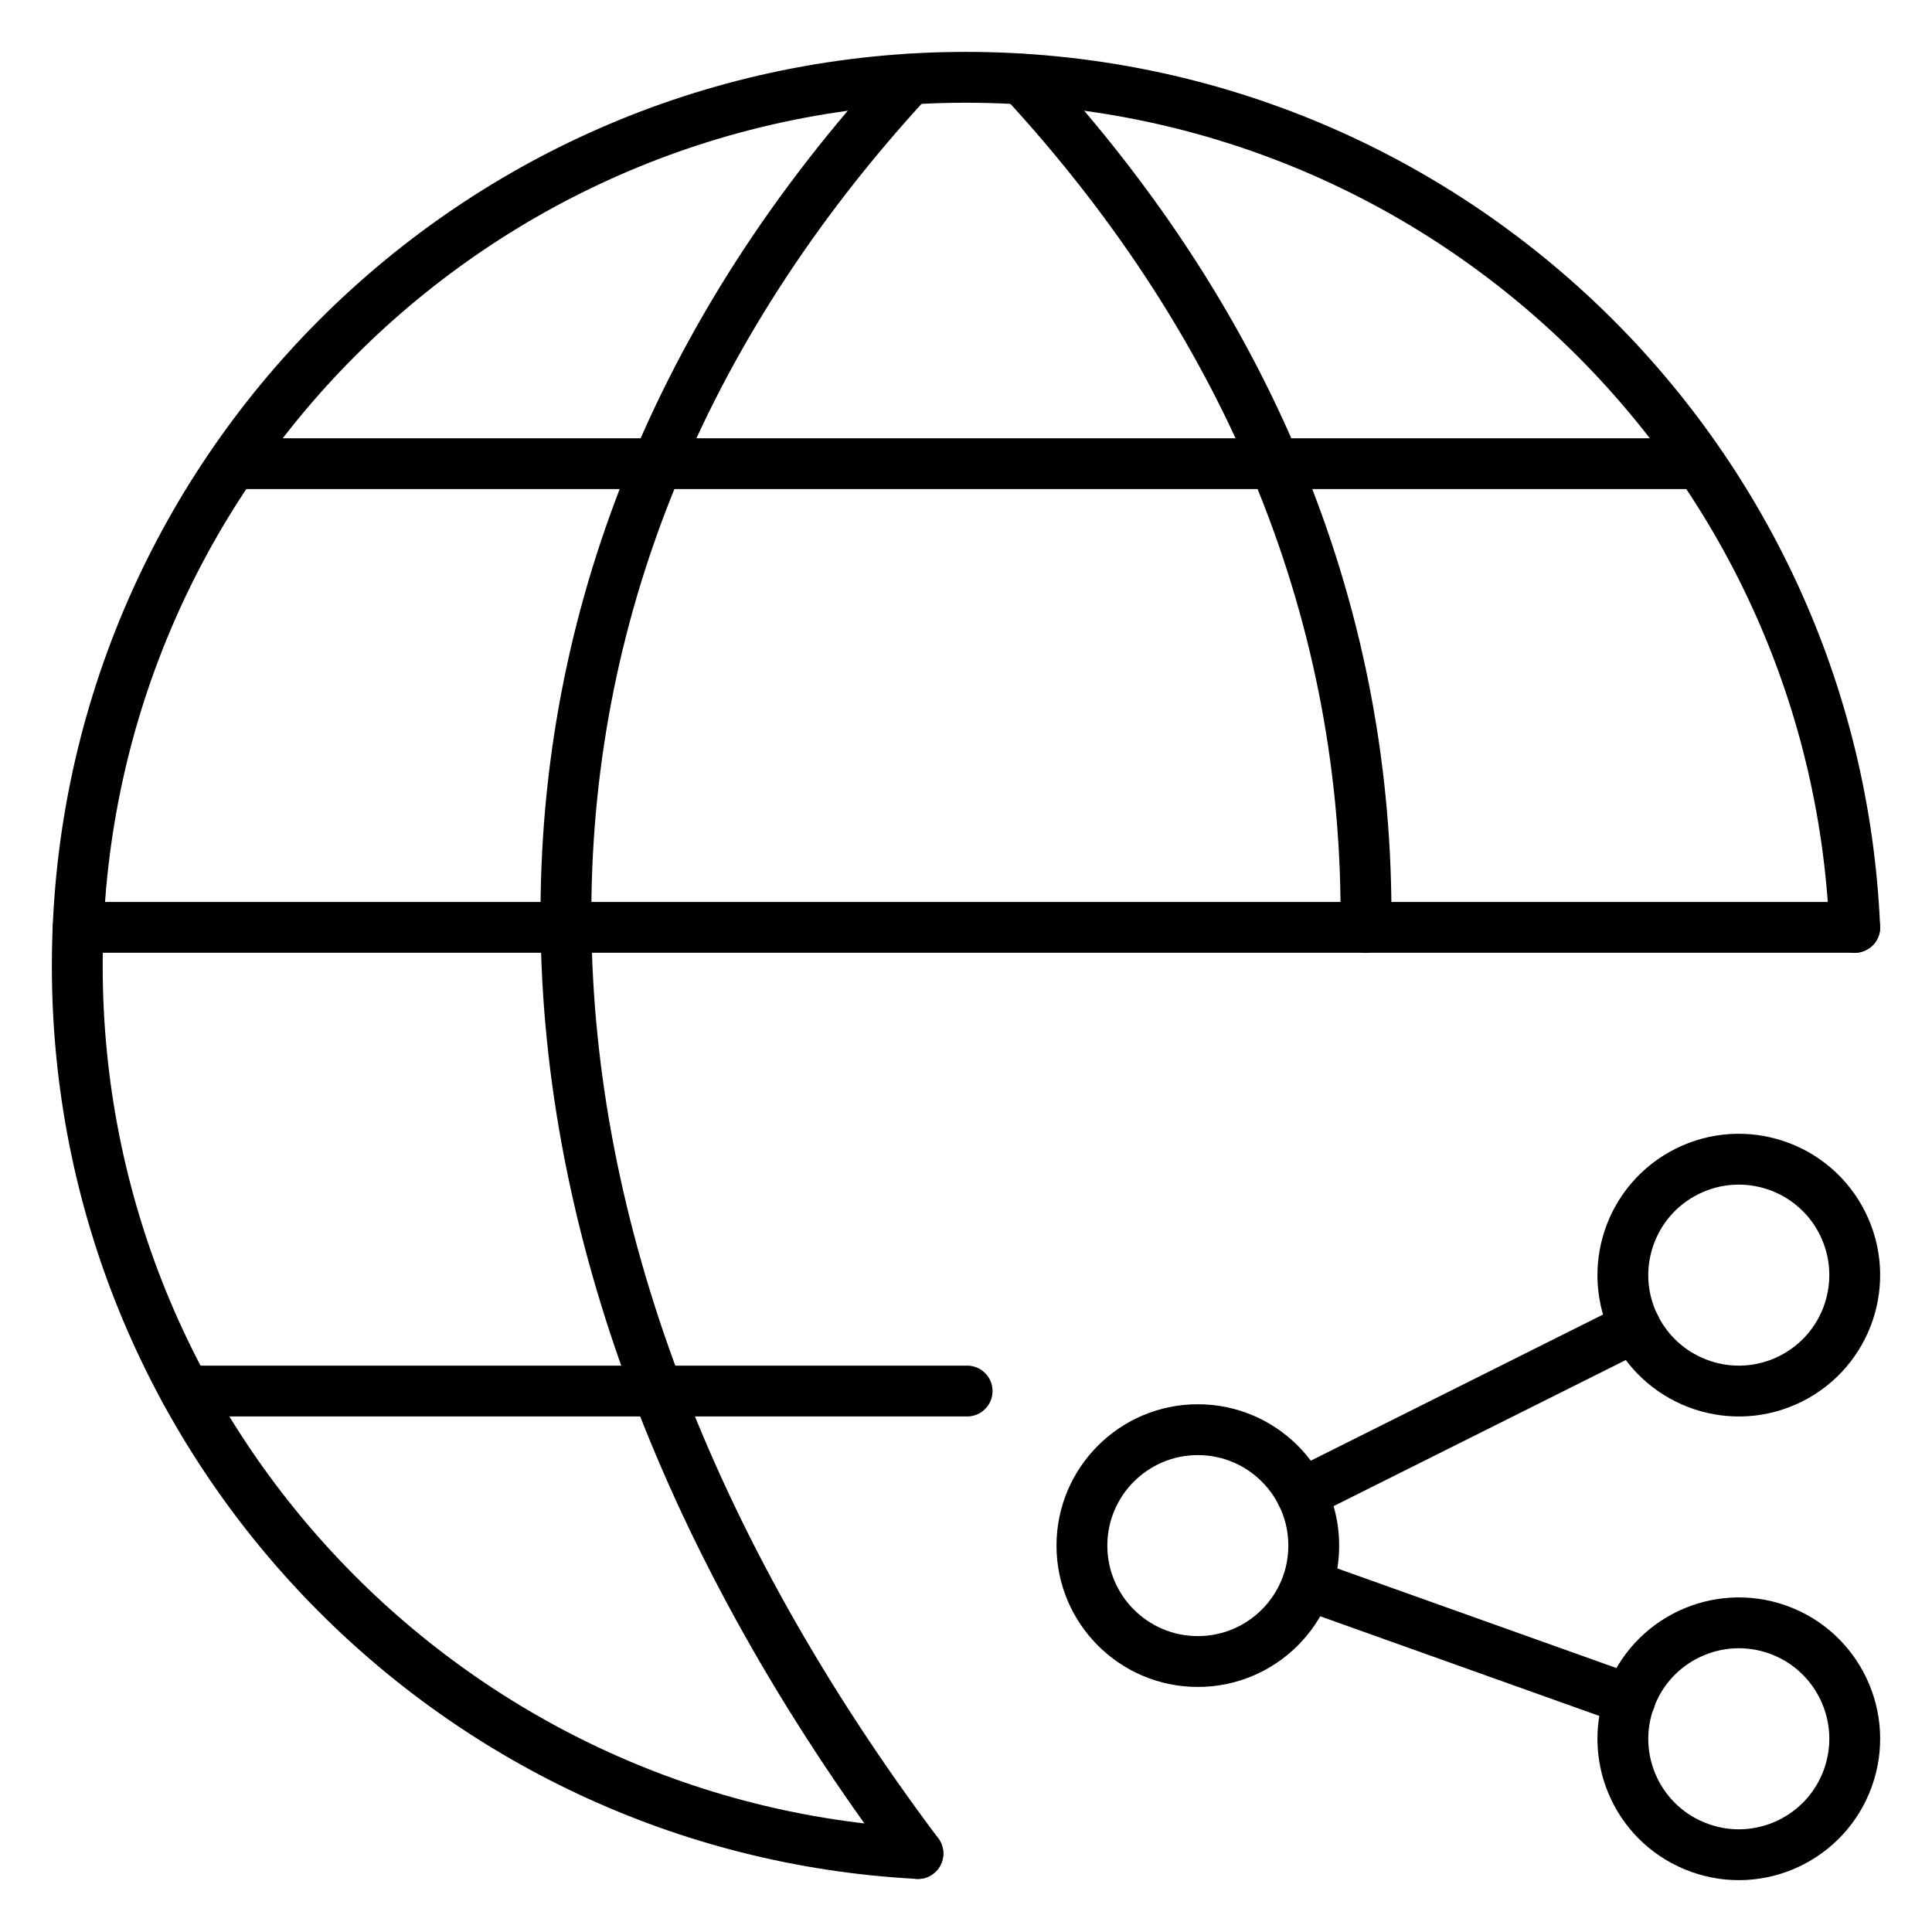 <?xml version="1.0" encoding="UTF-8"?> <svg xmlns="http://www.w3.org/2000/svg" width="57" height="57" viewBox="0 0 57 57" fill="none"><path fill-rule="evenodd" clip-rule="evenodd" d="M38.76 45.6C38.76 47.488 37.228 49.02 35.34 49.02C33.452 49.02 31.92 47.488 31.92 45.6C31.92 43.712 33.452 42.18 35.34 42.18C37.228 42.18 38.76 43.712 38.76 45.6Z" stroke="black" stroke-width="1.5" stroke-linecap="round" stroke-linejoin="round"></path><path fill-rule="evenodd" clip-rule="evenodd" d="M54.52 52.451C53.886 54.227 51.925 55.158 50.149 54.519C48.37 53.885 47.442 51.927 48.081 50.146C48.717 48.37 50.673 47.444 52.452 48.078C54.23 48.714 55.156 50.673 54.52 52.451Z" stroke="black" stroke-width="1.5" stroke-linecap="round" stroke-linejoin="round"></path><path fill-rule="evenodd" clip-rule="evenodd" d="M54.359 36.09C55.203 37.78 54.519 39.837 52.827 40.68C51.14 41.524 49.086 40.837 48.24 39.148C47.396 37.461 48.082 35.404 49.772 34.561C51.461 33.717 53.516 34.403 54.359 36.09Z" stroke="black" stroke-width="1.5" stroke-linecap="round" stroke-linejoin="round"></path><path d="M38.397 44.071L48.242 39.148" stroke="black" stroke-width="1.5" stroke-linecap="round" stroke-linejoin="round"></path><path d="M38.571 46.754L48.087 50.151" stroke="black" stroke-width="1.5" stroke-linecap="round" stroke-linejoin="round"></path><path d="M5.468 41.04H28.533" stroke="black" stroke-width="1.5" stroke-linecap="round" stroke-linejoin="round"></path><path d="M6.867 13.68H50.15" stroke="black" stroke-width="1.5" stroke-linejoin="round"></path><path d="M54.72 27.36H2.305" stroke="black" stroke-width="1.5" stroke-linecap="round" stroke-linejoin="round"></path><path d="M27.081 54.684C13.26 53.946 2.28 42.507 2.28 28.501C2.28 14.018 14.019 2.281 28.5 2.281C42.602 2.281 54.12 13.405 54.72 27.361" stroke="black" stroke-width="1.5" stroke-linecap="round" stroke-linejoin="round"></path><path d="M26.834 2.34C13.154 17.16 13.401 36.445 27.081 54.685" stroke="black" stroke-width="1.5" stroke-linecap="round" stroke-linejoin="round"></path><path d="M30.165 2.34C37.04 9.787 40.394 18.357 40.3 27.361" stroke="black" stroke-width="1.5" stroke-linecap="round" stroke-linejoin="round"></path></svg> 